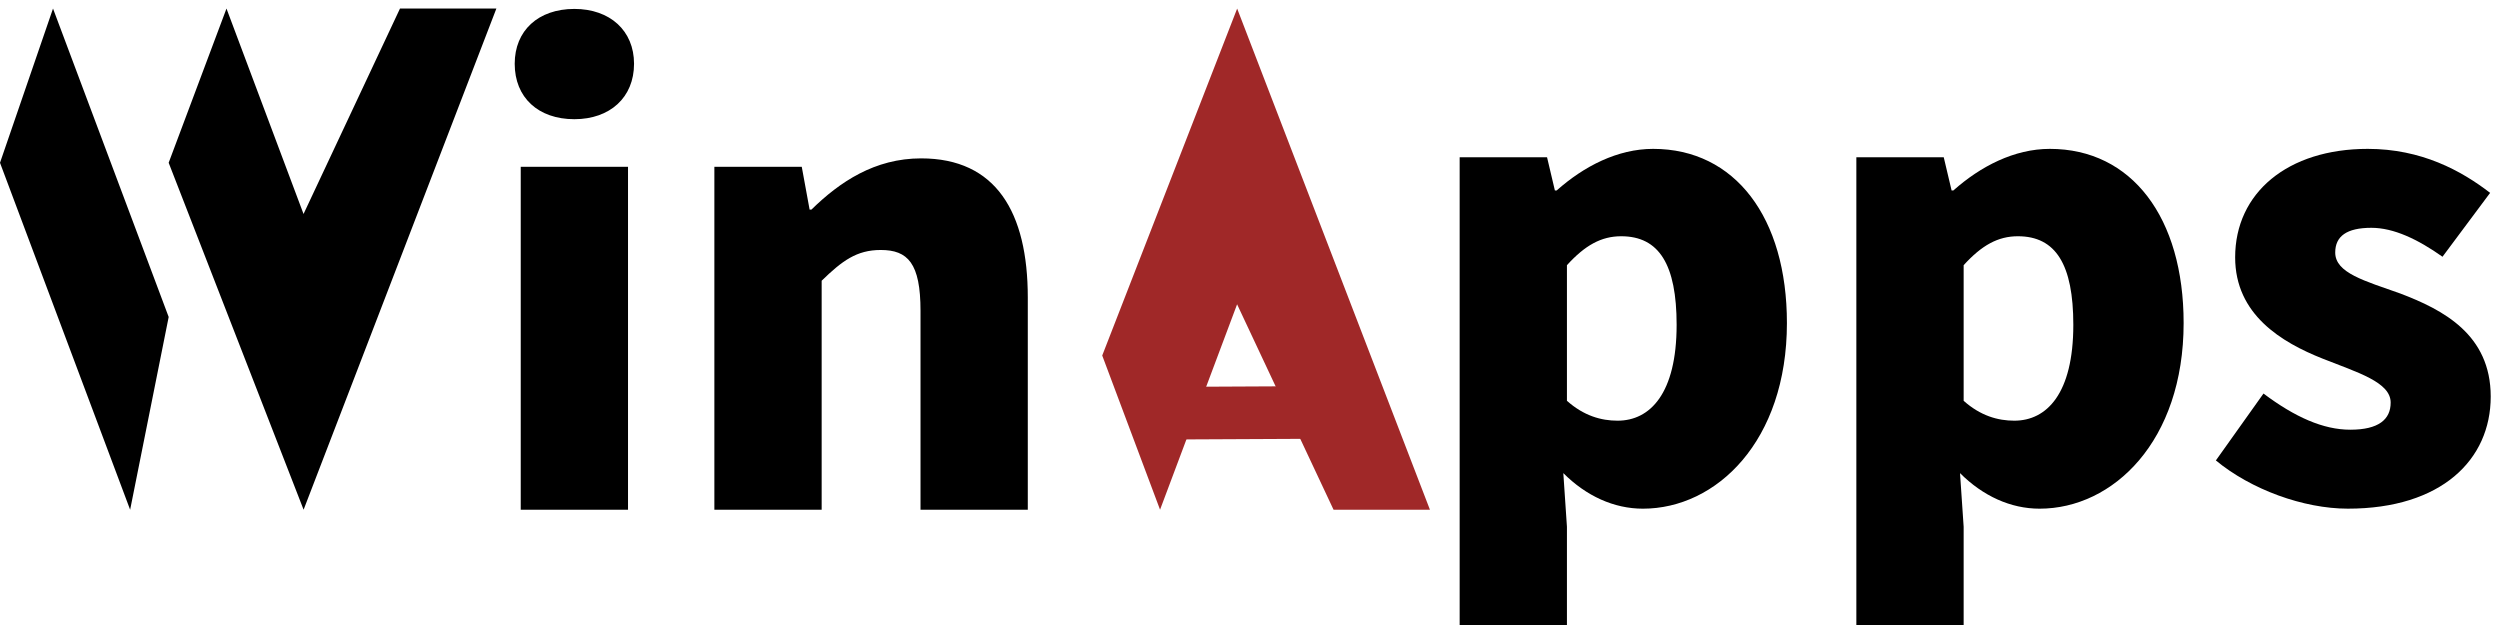 <svg width="146" height="37" viewBox="0 0 146 37" fill="none" xmlns="http://www.w3.org/2000/svg">
<path d="M75.226 22.559L80.186 25.608L69.21 25.662L65.47 22.608L75.226 22.559Z" fill="#A02828"/>
<path d="M72.25 0.501L64.37 20.762L67.747 29.767L72.25 17.762V17.779L77.879 29.767H83.508L72.25 0.501Z" fill="#A02828"/>
<path d="M9.851 18.512L7.6 29.769L0 9.506L3.096 0.5L9.851 18.512Z" fill="black"/>
<path d="M17.73 29.767L9.85 9.505L13.227 0.5L17.73 12.506V12.489L23.359 0.5H28.988L17.73 29.767Z" fill="black"/>
<path d="M41.719 29.768H47.985V16.394C49.182 15.232 50.027 14.599 51.435 14.599C53.019 14.599 53.758 15.373 53.758 18.154V29.768H60.023V17.379C60.023 12.381 58.158 9.249 53.793 9.249C51.083 9.249 49.041 10.622 47.387 12.241H47.281L46.823 9.742H41.719V29.768Z" fill="black"/>
<path d="M30.411 29.767H36.676V9.742H30.411V29.767ZM33.543 6.961C35.62 6.961 37.028 5.694 37.028 3.724C37.028 1.788 35.62 0.521 33.543 0.521C31.431 0.521 30.059 1.788 30.059 3.724C30.059 5.694 31.431 6.961 33.543 6.961Z" fill="black"/>
<path d="M137.116 29.706C142.572 29.706 145.458 26.855 145.458 23.159C145.458 19.534 142.677 18.091 140.178 17.141C138.101 16.402 136.377 15.944 136.377 14.748C136.377 13.797 137.045 13.304 138.489 13.304C139.791 13.304 141.199 13.973 142.642 14.994L145.423 11.263C143.733 9.961 141.41 8.694 138.277 8.694C133.596 8.694 130.533 11.263 130.533 15.029C130.533 18.373 133.244 19.992 135.637 20.942C137.679 21.752 139.615 22.315 139.615 23.511C139.615 24.497 138.911 25.095 137.257 25.095C135.673 25.095 134.018 24.356 132.188 22.983L129.407 26.89C131.449 28.58 134.511 29.706 137.116 29.706Z" fill="black"/>
<path d="M108.411 36.5H114.677V30.763L114.465 27.63C115.803 28.968 117.422 29.707 119.111 29.707C123.406 29.707 127.524 25.765 127.524 18.866C127.524 12.706 124.497 8.694 119.71 8.694C117.633 8.694 115.662 9.714 114.078 11.122H113.973L113.515 9.186H108.411V36.5ZM117.633 24.568C116.683 24.568 115.662 24.286 114.677 23.406V15.487C115.732 14.325 116.683 13.797 117.844 13.797C120.062 13.797 121.082 15.452 121.082 18.971C121.082 22.984 119.534 24.568 117.633 24.568Z" fill="black"/>
<path d="M85.244 36.5H91.509V30.763L91.298 27.63C92.635 28.968 94.255 29.707 95.944 29.707C100.238 29.707 104.356 25.765 104.356 18.866C104.356 12.706 101.329 8.694 96.542 8.694C94.466 8.694 92.495 9.714 90.911 11.122H90.805L90.348 9.186H85.244V36.5ZM94.466 24.568C93.515 24.568 92.495 24.286 91.509 23.406V15.487C92.565 14.325 93.515 13.797 94.677 13.797C96.894 13.797 97.915 15.452 97.915 18.971C97.915 22.984 96.366 24.568 94.466 24.568Z" fill="black"/>
</svg>
